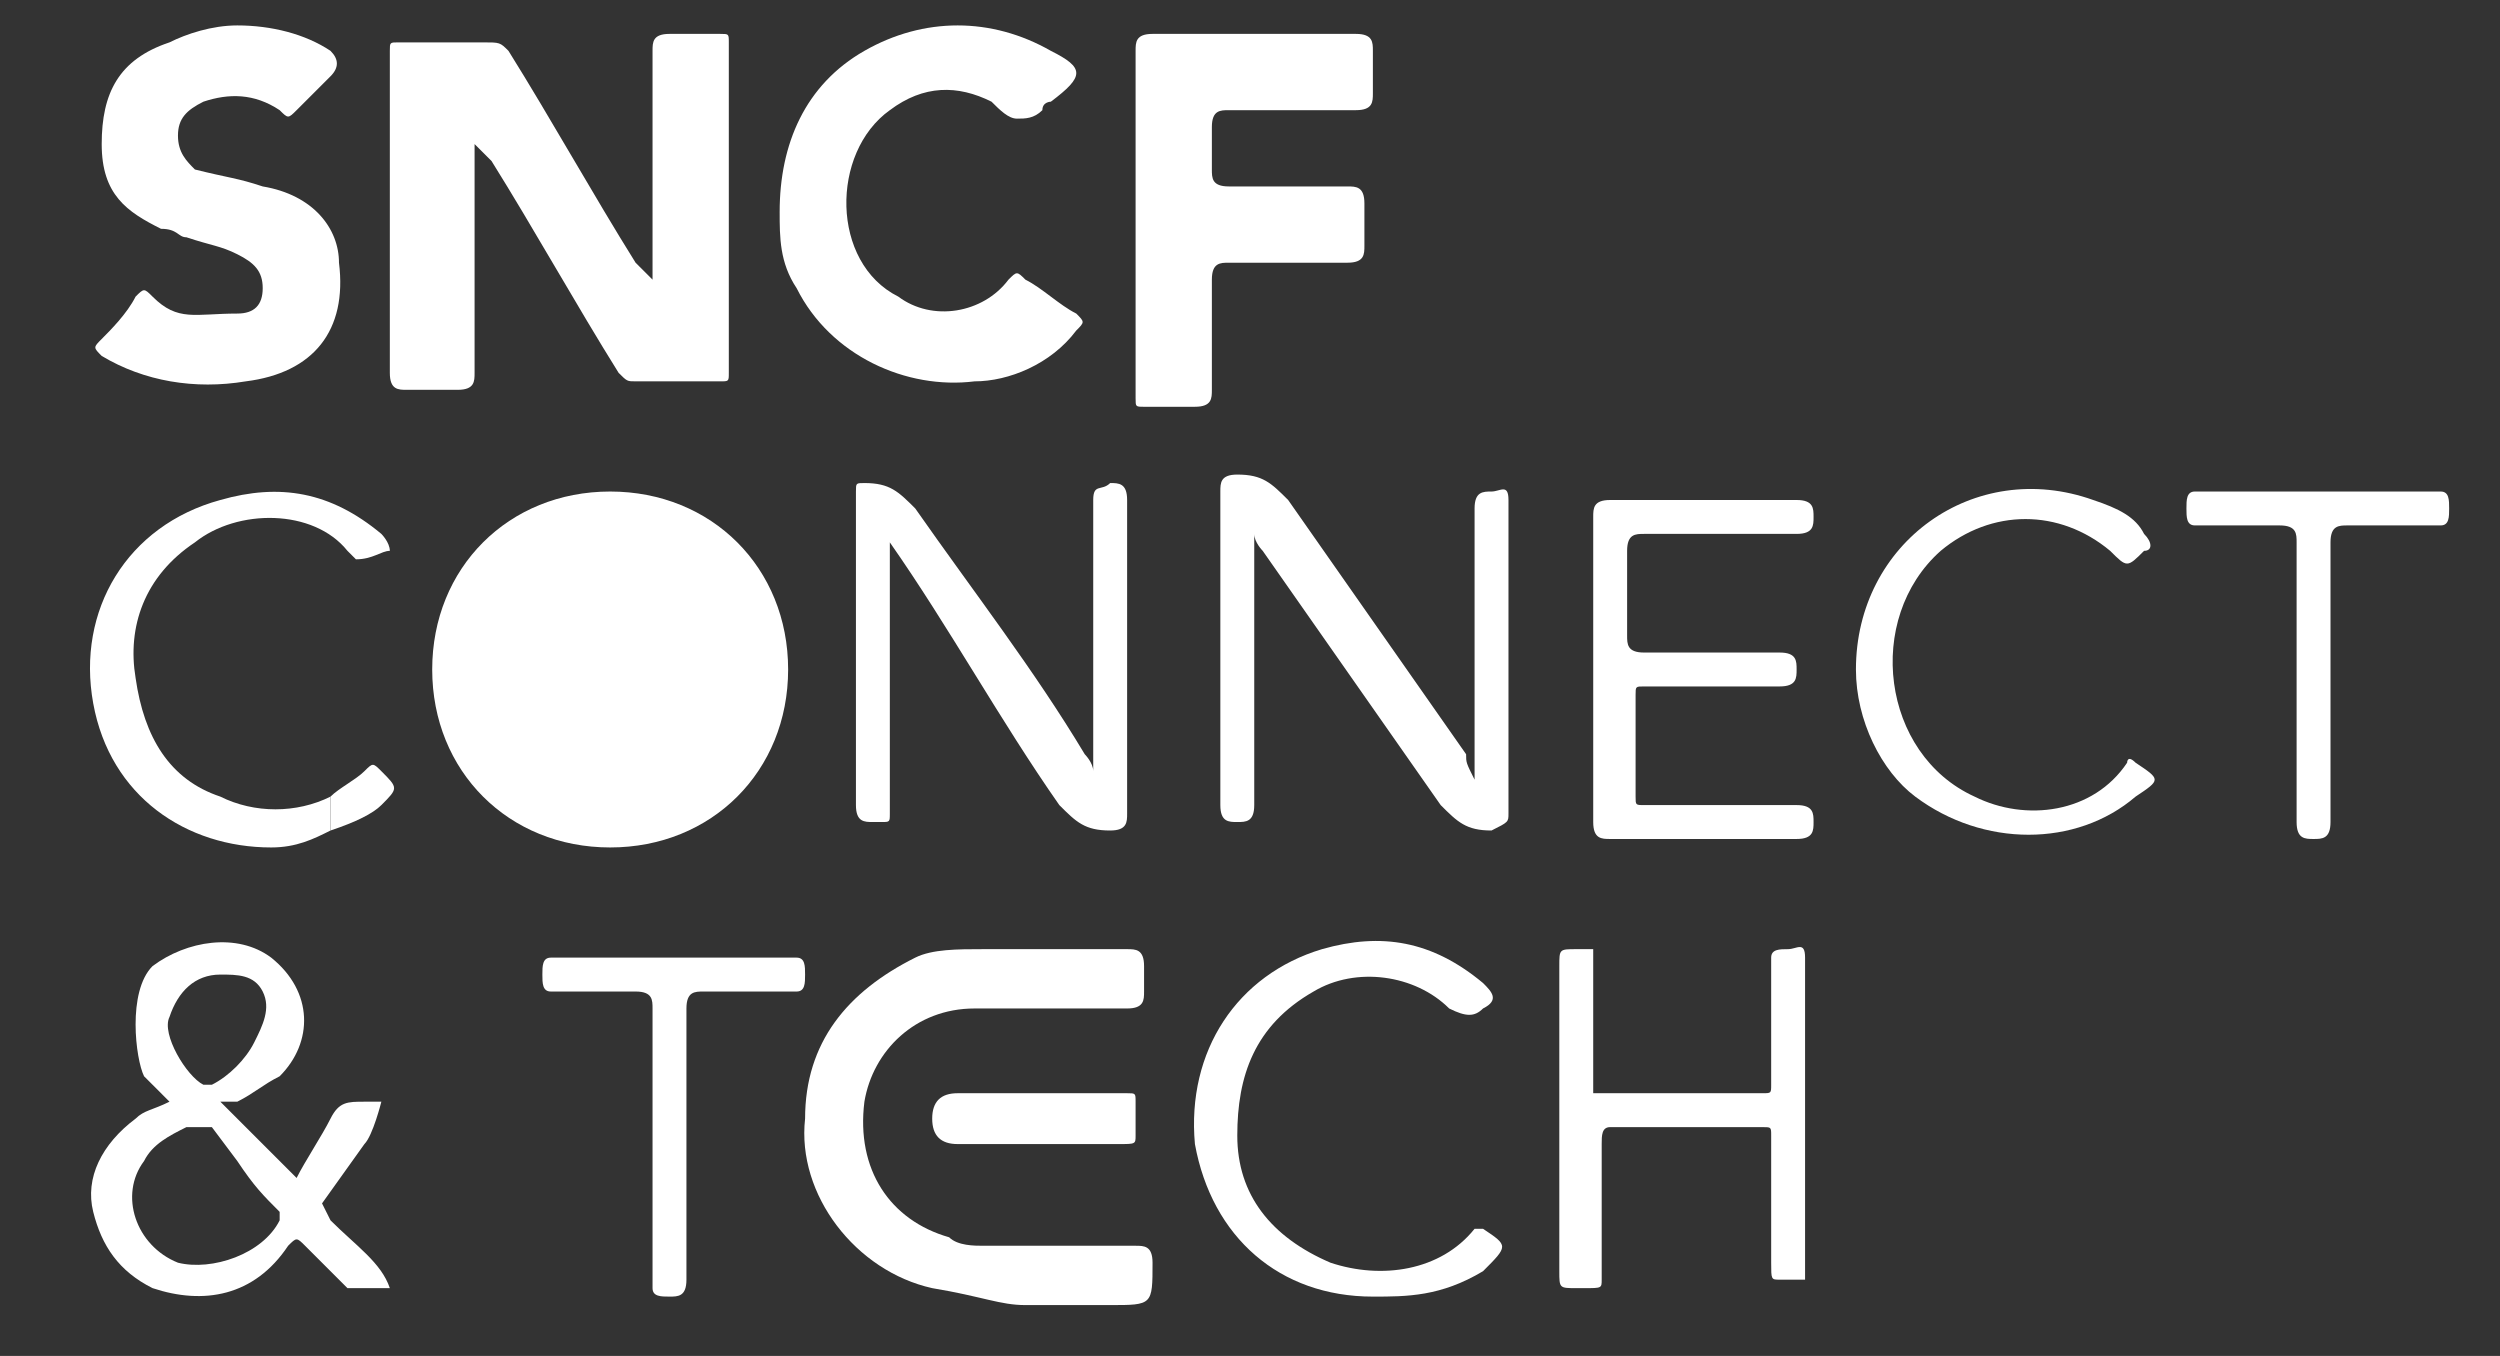 <?xml version="1.0" encoding="utf-8"?>
<!-- Generator: Adobe Illustrator 26.3.1, SVG Export Plug-In . SVG Version: 6.00 Build 0)  -->
<svg version="1.1" id="svg2" xmlns="http://www.w3.org/2000/svg" xmlns:xlink="http://www.w3.org/1999/xlink" x="0px" y="0px"
	 viewBox="0 0 29.5 16" style="enable-background:new 0 0 29.5 16;" xml:space="preserve">
<rect x="0" y="0" width="29.5" height="16" fill="#333333" stroke="none"/>
<style type="text/css">
	.st0{fill:#FFFFFF;}
</style>
<path class="st0" d="M5.1,7.9c0-1.2,0.9-2.1,2.1-2.1s2.1,0.9,2.1,2.1S8.4,10,7.2,10S5.1,9.1,5.1,7.9z"/>
<path class="st0" d="M7.7,3.3c0-0.9,0-1.8,0-2.7c0-0.1,0-0.2,0.2-0.2s0.4,0,0.6,0c0.1,0,0.1,0,0.1,0.1c0,1.3,0,2.6,0,3.9
	c0,0.1,0,0.1-0.1,0.1c-0.3,0-0.7,0-1,0c-0.1,0-0.1,0-0.2-0.1c-0.5-0.8-1-1.7-1.5-2.5C5.7,1.8,5.7,1.8,5.6,1.7c0,0.1,0,0.3,0,0.4
	c0,0.8,0,1.5,0,2.3c0,0.1,0,0.2-0.2,0.2s-0.4,0-0.6,0c-0.1,0-0.2,0-0.2-0.2c0-0.9,0-1.8,0-2.7c0-0.4,0-0.7,0-1.1
	c0-0.1,0-0.1,0.1-0.1c0.3,0,0.7,0,1,0c0.2,0,0.2,0,0.3,0.1c0.5,0.8,1,1.7,1.5,2.5C7.6,3.2,7.6,3.2,7.7,3.3z"/>
<path class="st0" d="M2.8,0.3c0.4,0,0.8,0.1,1.1,0.3C4,0.7,4,0.8,3.9,0.9C3.8,1,3.6,1.2,3.5,1.3c-0.1,0.1-0.1,0.1-0.2,0
	C3,1.1,2.7,1.1,2.4,1.2C2.2,1.3,2.1,1.4,2.1,1.6c0,0.2,0.1,0.3,0.2,0.4c0.4,0.1,0.5,0.1,0.8,0.2C3.7,2.3,4,2.7,4,3.1
	c0.1,0.8-0.3,1.3-1.1,1.4c-0.6,0.1-1.2,0-1.7-0.3C1.1,4.1,1.1,4.1,1.2,4s0.3-0.3,0.4-0.5c0.1-0.1,0.1-0.1,0.2,0
	c0.3,0.3,0.5,0.2,1,0.2c0.2,0,0.3-0.1,0.3-0.3C3.1,3.2,3,3.1,2.8,3C2.6,2.9,2.5,2.9,2.2,2.8c-0.1,0-0.1-0.1-0.3-0.1
	c-0.4-0.2-0.7-0.4-0.7-1s0.2-1,0.8-1.2C2.2,0.4,2.5,0.3,2.8,0.3z"/>
<path class="st0" d="M9.2,2.5c0-0.8,0.3-1.5,1-1.9s1.5-0.4,2.2,0c0.4,0.2,0.4,0.3,0,0.6c0,0-0.1,0-0.1,0.1c-0.1,0.1-0.2,0.1-0.3,0.1
	s-0.2-0.1-0.3-0.2C11.3,1,10.9,1,10.5,1.3c-0.7,0.5-0.7,1.8,0.1,2.2c0.4,0.3,1,0.2,1.3-0.2c0.1-0.1,0.1-0.1,0.2,0
	c0.2,0.1,0.4,0.3,0.6,0.4c0.1,0.1,0.1,0.1,0,0.2c-0.3,0.4-0.8,0.6-1.2,0.6c-0.8,0.1-1.7-0.3-2.1-1.1C9.2,3.1,9.2,2.8,9.2,2.5z"/>
<path class="st0" d="M13.4,2.5c0-0.6,0-1.3,0-1.9c0-0.1,0-0.2,0.2-0.2c0.8,0,1.6,0,2.4,0c0.2,0,0.2,0.1,0.2,0.2c0,0.2,0,0.3,0,0.5
	c0,0.1,0,0.2-0.2,0.2c-0.5,0-1,0-1.5,0c-0.1,0-0.2,0-0.2,0.2s0,0.3,0,0.5c0,0.1,0,0.2,0.2,0.2c0.5,0,0.9,0,1.4,0
	c0.1,0,0.2,0,0.2,0.2s0,0.3,0,0.5c0,0.1,0,0.2-0.2,0.2c-0.5,0-0.9,0-1.4,0c-0.1,0-0.2,0-0.2,0.2c0,0.4,0,0.9,0,1.3
	c0,0.1,0,0.2-0.2,0.2s-0.4,0-0.6,0c-0.1,0-0.1,0-0.1-0.1C13.4,3.7,13.4,3.1,13.4,2.5z"/>
<path class="st0" d="M12.1,15.4c-0.3,0-0.5-0.1-1.1-0.2c-0.9-0.2-1.6-1.1-1.5-2c0-0.9,0.5-1.5,1.3-1.9c0.2-0.1,0.5-0.1,0.8-0.1
	c0.6,0,1.1,0,1.7,0c0.1,0,0.2,0,0.2,0.2c0,0.1,0,0.2,0,0.3s0,0.2-0.2,0.2c-0.6,0-1.2,0-1.8,0c-0.7,0-1.2,0.5-1.3,1.1
	c-0.1,0.8,0.3,1.4,1,1.6c0.1,0.1,0.3,0.1,0.4,0.1c0.6,0,1.2,0,1.8,0c0.1,0,0.2,0,0.2,0.2c0,0.5,0,0.5-0.5,0.5
	C12.6,15.4,12.4,15.4,12.1,15.4z"/>
<path class="st0" d="M17.4,9.2c0-0.1,0-0.2,0-0.4c0-0.9,0-1.9,0-2.8c0-0.2,0.1-0.2,0.2-0.2s0.2-0.1,0.2,0.1c0,1.2,0,2.5,0,3.7
	c0,0.1,0,0.1-0.2,0.2c-0.3,0-0.4-0.1-0.6-0.3c-0.7-1-1.4-2-2.1-3c0,0-0.1-0.1-0.1-0.2c0,0.1,0,0.2,0,0.2c0,1,0,2,0,3
	c0,0.2-0.1,0.2-0.2,0.2c-0.1,0-0.2,0-0.2-0.2c0-1.2,0-2.4,0-3.7c0-0.1,0-0.2,0.2-0.2c0.3,0,0.4,0.1,0.6,0.3c0.7,1,1.4,2,2.1,3
	C17.3,9,17.3,9,17.4,9.2z"/>
<path class="st0" d="M10.5,6.5c0,0.7,0,1.3,0,1.9c0,0.4,0,0.8,0,1.2c0,0.1,0,0.1-0.1,0.1h-0.1c-0.1,0-0.2,0-0.2-0.2
	c0-1.1,0-2.2,0-3.3c0-0.1,0-0.2,0-0.4c0-0.1,0-0.1,0.1-0.1c0.3,0,0.4,0.1,0.6,0.3c0.7,1,1.4,1.9,2,2.9c0,0,0.1,0.1,0.1,0.2
	c0-0.1,0-0.2,0-0.2c0-1,0-2,0-3c0-0.2,0.1-0.1,0.2-0.2c0.1,0,0.2,0,0.2,0.2c0,1.2,0,2.4,0,3.7c0,0.1,0,0.2-0.2,0.2
	c-0.3,0-0.4-0.1-0.6-0.3c-0.7-1-1.3-2.1-2-3.1C10.5,6.3,10.5,6.6,10.5,6.5z"/>
<path class="st0" d="M18.8,7.9c0-0.6,0-1.2,0-1.8c0-0.1,0-0.2,0.2-0.2c0.7,0,1.4,0,2.2,0c0.2,0,0.2,0.1,0.2,0.2s0,0.2-0.2,0.2
	c-0.6,0-1.2,0-1.8,0c-0.1,0-0.2,0-0.2,0.2c0,0.3,0,0.7,0,1c0,0.1,0,0.2,0.2,0.2c0.5,0,1.1,0,1.6,0c0.2,0,0.2,0.1,0.2,0.2
	s0,0.2-0.2,0.2c-0.5,0-1.1,0-1.6,0c-0.1,0-0.1,0-0.1,0.1c0,0.4,0,0.8,0,1.2c0,0.1,0,0.1,0.1,0.1c0.6,0,1.2,0,1.8,0
	c0.2,0,0.2,0.1,0.2,0.2c0,0.1,0,0.2-0.2,0.2c-0.7,0-1.5,0-2.2,0c-0.1,0-0.2,0-0.2-0.2C18.8,8.8,18.8,8.5,18.8,7.9z"/>
<path class="st0" d="M21.9,7.9c0-1.5,1.4-2.5,2.8-2C25,6,25.2,6.1,25.3,6.3c0.1,0.1,0.1,0.2,0,0.2c-0.2,0.2-0.2,0.2-0.4,0
	c-0.6-0.5-1.4-0.5-2,0c-0.9,0.8-0.7,2.4,0.4,2.9c0.6,0.3,1.4,0.2,1.8-0.4c0,0,0-0.1,0.1,0c0.3,0.2,0.3,0.2,0,0.4
	c-0.7,0.6-1.8,0.6-2.6,0C22.2,9.1,21.9,8.5,21.9,7.9z"/>
<path class="st0" d="M16.2,15.3c-1.1,0-1.9-0.7-2.1-1.8c-0.1-1.1,0.5-2,1.5-2.3c0.7-0.2,1.3-0.1,1.9,0.4c0.1,0.1,0.2,0.2,0,0.3
	c-0.1,0.1-0.2,0.1-0.4,0c-0.4-0.4-1.1-0.5-1.6-0.2c-0.7,0.4-0.9,1-0.9,1.7s0.4,1.2,1.1,1.5c0.6,0.2,1.3,0.1,1.7-0.4c0,0,0.1,0,0.1,0
	c0.3,0.2,0.3,0.2,0,0.5C17,15.3,16.6,15.3,16.2,15.3z"/>
<path class="st0" d="M3.9,9.8C3.7,9.9,3.5,10,3.2,10c-1,0-1.9-0.6-2.1-1.7C0.9,7.2,1.5,6.2,2.6,5.9c0.7-0.2,1.3-0.1,1.9,0.4
	c0,0,0.1,0.1,0.1,0.2c-0.1,0-0.2,0.1-0.4,0.1c0,0,0,0-0.1-0.1C3.7,6,2.8,6,2.3,6.4C1.7,6.8,1.5,7.4,1.6,8c0.1,0.7,0.4,1.2,1,1.4
	c0.4,0.2,0.9,0.2,1.3,0"/>
<path class="st0" d="M8.1,13.4c0,0.6,0,1.1,0,1.7c0,0.2-0.1,0.2-0.2,0.2c-0.1,0-0.2,0-0.2-0.1c0-1.1,0-2.2,0-3.3
	c0-0.1,0-0.2-0.2-0.2c-0.3,0-0.7,0-1,0c-0.1,0-0.1-0.1-0.1-0.2c0-0.1,0-0.2,0.1-0.2c1,0,1.9,0,2.9,0c0.1,0,0.1,0.1,0.1,0.2
	c0,0.1,0,0.2-0.1,0.2c-0.4,0-0.7,0-1.1,0c-0.1,0-0.2,0-0.2,0.2C8.1,12.3,8.1,12.8,8.1,13.4z"/>
<path class="st0" d="M27.5,8c0,0.6,0,1.1,0,1.7c0,0.2-0.1,0.2-0.2,0.2s-0.2,0-0.2-0.2c0-1.1,0-2.2,0-3.3c0-0.1,0-0.2-0.2-0.2
	c-0.3,0-0.7,0-1,0c-0.1,0-0.1-0.1-0.1-0.2s0-0.2,0.1-0.2c1,0,1.9,0,2.9,0c0.1,0,0.1,0.1,0.1,0.2s0,0.2-0.1,0.2c-0.4,0-0.7,0-1.1,0
	c-0.1,0-0.2,0-0.2,0.2C27.5,6.9,27.5,7.5,27.5,8L27.5,8z"/>
<path class="st0" d="M12.3,13.5c-0.3,0-0.6,0-1,0c-0.2,0-0.3-0.1-0.3-0.3s0.1-0.3,0.3-0.3c0.7,0,1.3,0,2,0c0.1,0,0.1,0,0.1,0.1
	s0,0.3,0,0.4c0,0.1,0,0.1-0.2,0.1C12.9,13.5,12.6,13.5,12.3,13.5z"/>
<path class="st0" d="M3.9,9.4C4,9.3,4.2,9.2,4.3,9.1C4.4,9,4.4,9,4.5,9.1c0.2,0.2,0.2,0.2,0,0.4C4.4,9.6,4.2,9.7,3.9,9.8"/>
<path class="st0" d="M2.6,13l0.1,0.1c0.1,0.1,0.1,0.1,0.2,0.2"/>
<path class="st0" d="M2.6,13c0,0,0.1,0,0.2,0c0.2-0.1,0.3-0.2,0.5-0.3c0.4-0.4,0.4-1-0.1-1.4c-0.4-0.3-1-0.2-1.4,0.1
	c-0.3,0.3-0.2,1.1-0.1,1.3C1.8,12.8,1.9,12.9,2,13c-0.2,0.1-0.3,0.1-0.4,0.2c-0.4,0.3-0.6,0.7-0.5,1.1c0.1,0.4,0.3,0.7,0.7,0.9
	c0.6,0.2,1.2,0.1,1.6-0.5c0.1-0.1,0.1-0.1,0.2,0C3.7,14.8,3.9,15,4,15.1l0.1,0.1c0.2,0,0.3,0,0.5,0c-0.1-0.3-0.4-0.5-0.7-0.8
	l-0.1-0.2l0.5-0.7C4.4,13.4,4.5,13,4.5,13c-0.1,0-0.1,0-0.2,0c-0.2,0-0.3,0-0.4,0.2s-0.3,0.5-0.4,0.7c-0.2-0.2-0.4-0.4-0.7-0.7
	 M2,12c0.1-0.3,0.3-0.5,0.6-0.5c0.2,0,0.4,0,0.5,0.2c0.1,0.2,0,0.4-0.1,0.6s-0.3,0.4-0.5,0.5c0,0-0.1,0-0.1,0
	C2.2,12.7,1.9,12.2,2,12z M2.5,13.3l0.3,0.4l0,0C3,14,3.1,14.1,3.3,14.3c0,0,0,0,0,0.1c-0.2,0.4-0.8,0.6-1.2,0.5
	c-0.5-0.2-0.7-0.8-0.4-1.2c0.1-0.2,0.3-0.3,0.5-0.4h0.1C2.3,13.3,2.3,13.3,2.5,13.3L2.5,13.3z"/>
<path class="st0" d="M18.6,15.2h0.1c0.2,0,0.2,0,0.2-0.1c0-0.5,0-1.1,0-1.6c0-0.1,0-0.2,0.1-0.2c0.4,0,0.8,0,1.2,0
	c0.1,0,0.2,0,0.3,0c0.1,0,0.2,0,0.3,0c0.1,0,0.1,0,0.1,0.1c0,0.5,0,1,0,1.5c0,0.2,0,0.2,0.1,0.2c0,0,0,0,0,0c0.1,0,0.2,0,0.3,0
	c0-1.3,0-2.5,0-3.8c0-0.2-0.1-0.1-0.2-0.1c-0.1,0-0.2,0-0.2,0.1c0,0.5,0,1,0,1.5c0,0.1,0,0.1-0.1,0.1c-0.5,0-1.1,0-1.7,0
	c-0.1,0-0.2,0-0.3,0c0,0,0-0.1,0-0.2c0-0.4,0-0.8,0-1.2c0,0,0-0.1,0-0.1v-0.1v-0.1c-0.1,0-0.1,0-0.2,0c-0.2,0-0.2,0-0.2,0.2
	c0,1.2,0,2.4,0,3.6C18.4,15.2,18.4,15.2,18.6,15.2"/>
</svg>

